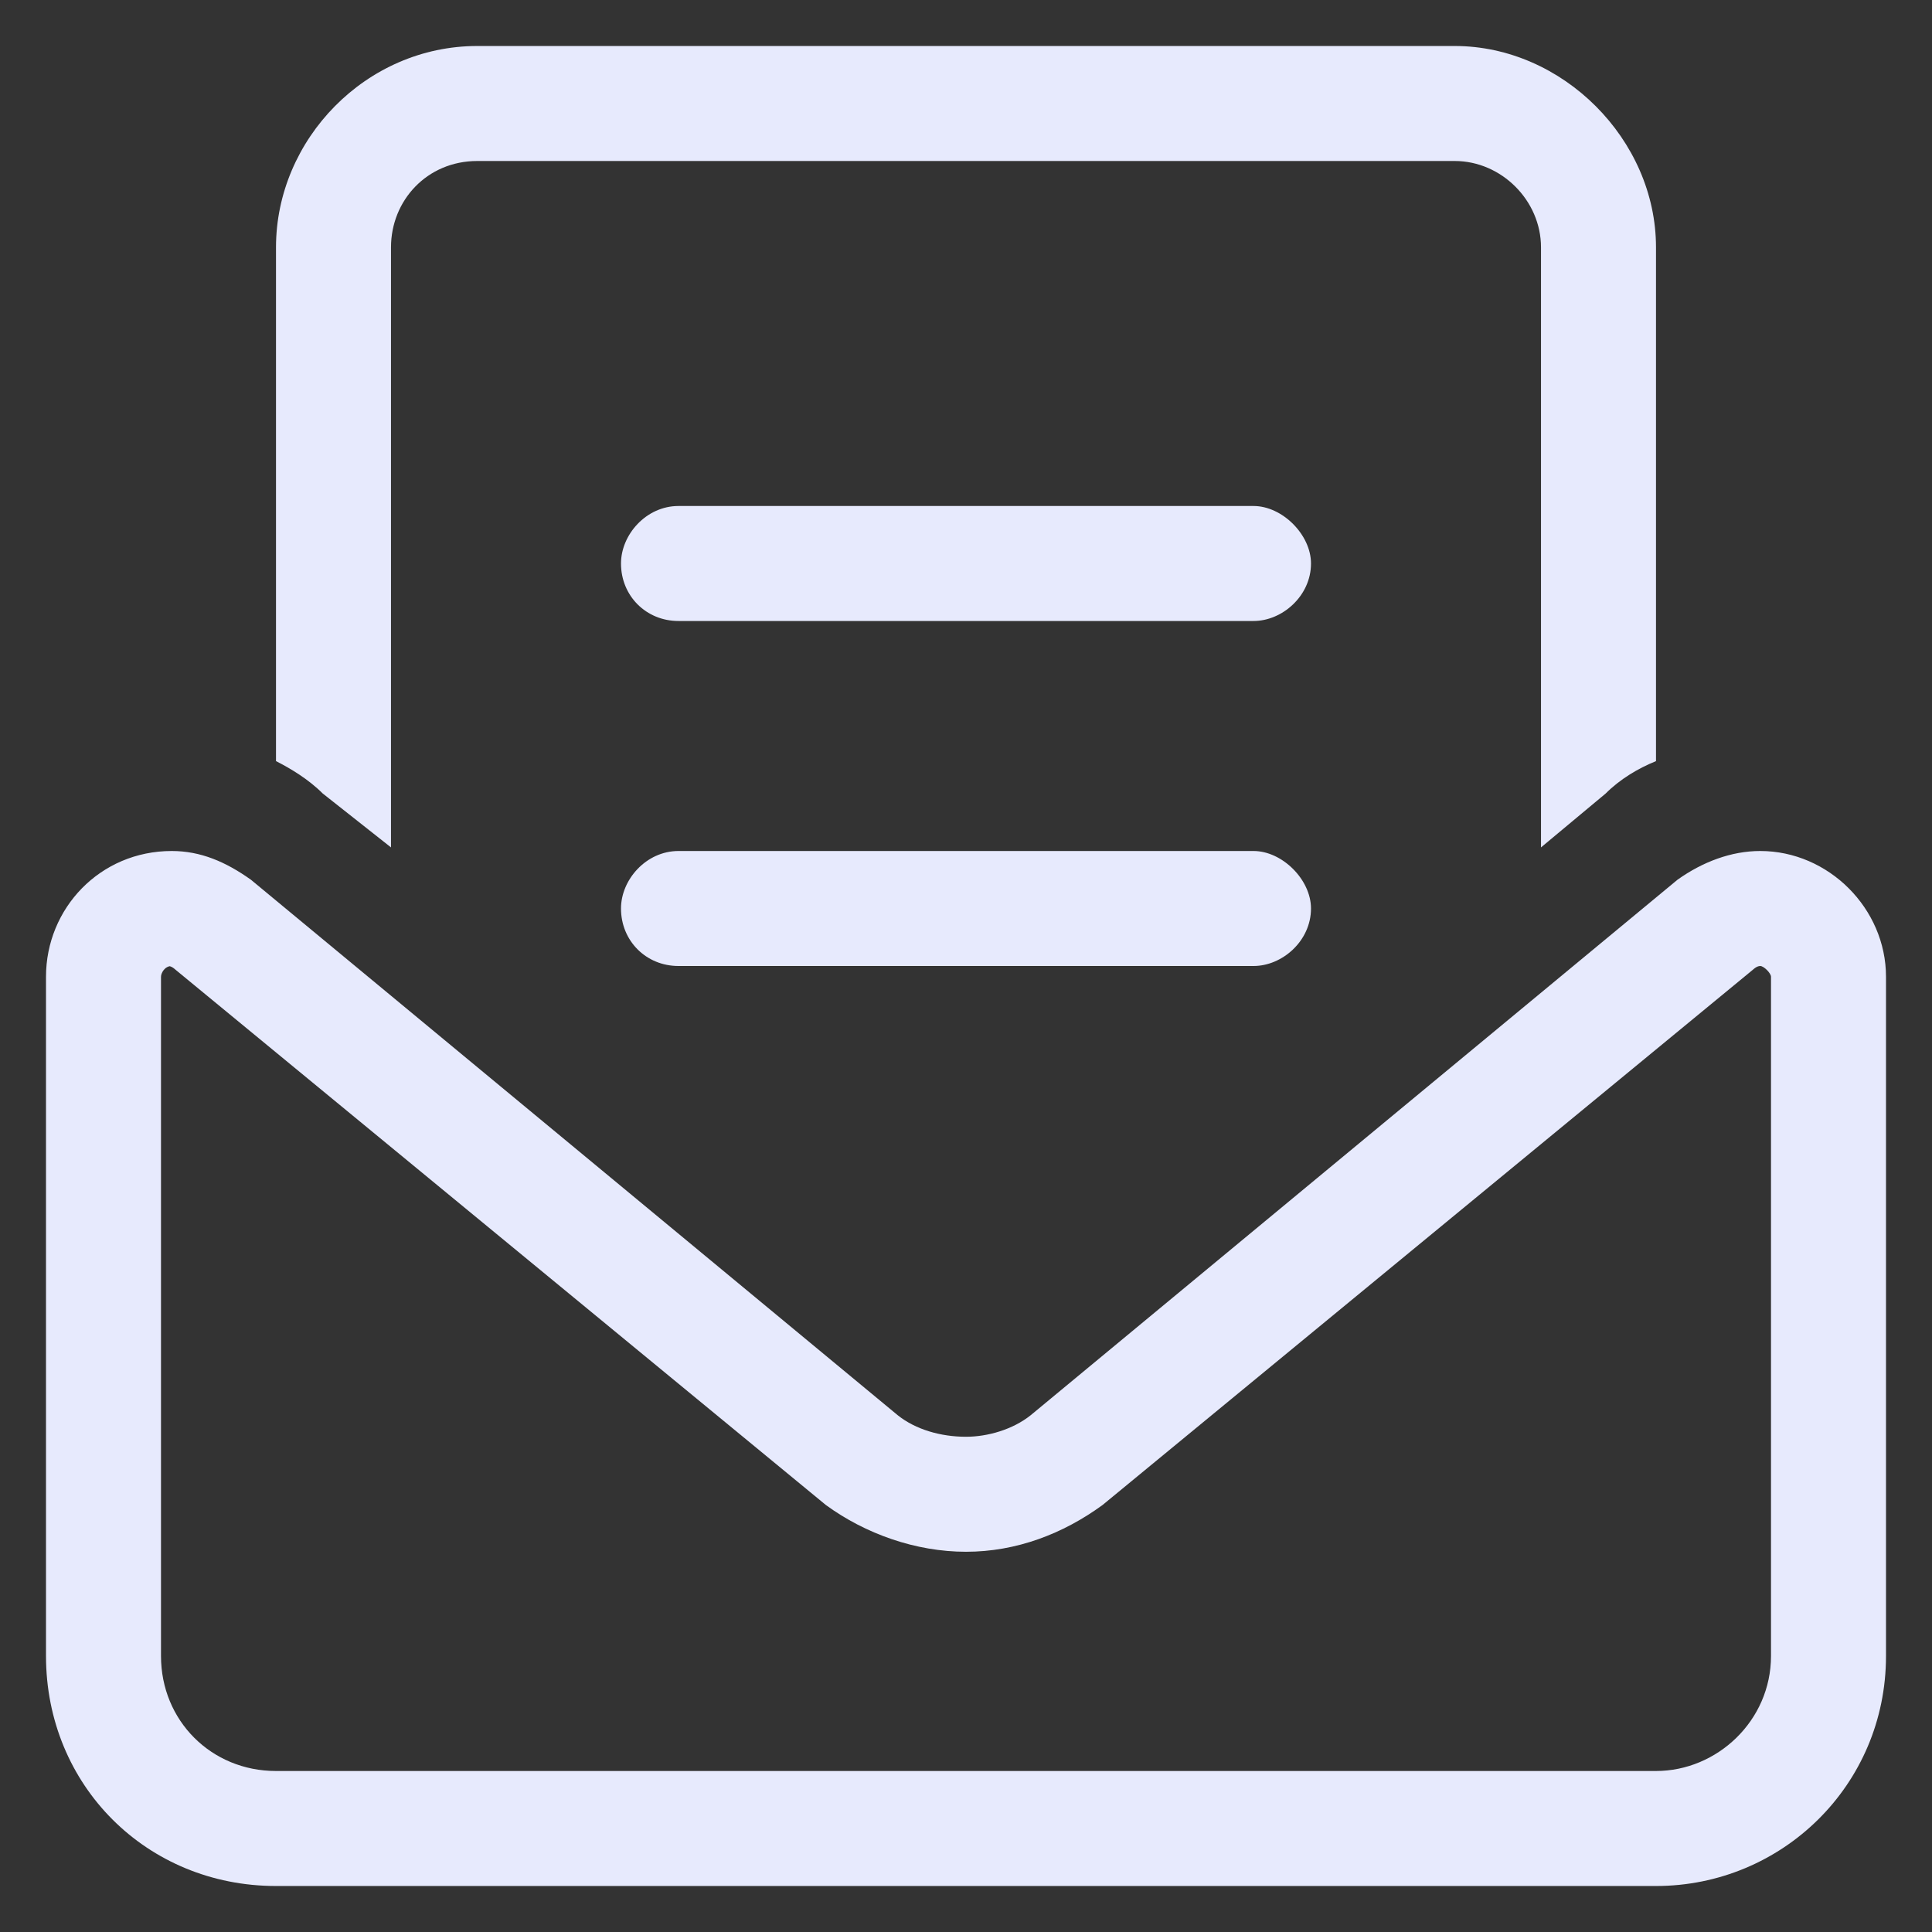 <svg width="21" height="21" viewBox="0 0 21 21" fill="none" xmlns="http://www.w3.org/2000/svg">
<rect x="0" y="0" width="21" height="21" fill="#333333" stroke="none"/>
<path d="M15.812 1.75H5.188C4.641 1.75 4.25 2.18 4.25 2.688V9.211L3.508 8.625C3.352 8.469 3.156 8.352 3 8.273V2.688C3 1.516 3.977 0.5 5.188 0.5H15.812C16.984 0.5 18 1.516 18 2.688V8.273C17.805 8.352 17.609 8.469 17.453 8.625L16.75 9.211V2.688C16.75 2.18 16.32 1.75 15.812 1.75ZM1.867 10.5C1.789 10.5 1.75 10.578 1.75 10.617V18C1.75 18.703 2.297 19.25 3 19.25H18C18.664 19.25 19.25 18.703 19.25 18V10.617C19.25 10.578 19.172 10.5 19.133 10.5C19.094 10.5 19.055 10.539 19.055 10.539L11.984 16.359C11.555 16.672 11.047 16.867 10.5 16.867C9.953 16.867 9.406 16.672 8.977 16.359L1.906 10.539C1.906 10.539 1.867 10.5 1.828 10.5H1.867ZM0.5 10.617C0.5 9.875 1.086 9.25 1.867 9.25C2.18 9.25 2.453 9.367 2.727 9.562L9.758 15.383C9.953 15.539 10.227 15.617 10.5 15.617C10.734 15.617 11.008 15.539 11.203 15.383L18.234 9.562C18.508 9.367 18.82 9.25 19.133 9.25C19.875 9.25 20.5 9.875 20.5 10.617V18C20.5 19.406 19.367 20.5 18 20.5H3C1.594 20.5 0.5 19.406 0.5 18V10.617ZM7.375 5.5H13.625C13.938 5.5 14.25 5.812 14.25 6.125C14.25 6.477 13.938 6.75 13.625 6.75H7.375C7.023 6.75 6.75 6.477 6.75 6.125C6.75 5.812 7.023 5.5 7.375 5.5ZM7.375 9.25H13.625C13.938 9.25 14.25 9.562 14.25 9.875C14.25 10.227 13.938 10.5 13.625 10.5H7.375C7.023 10.5 6.75 10.227 6.75 9.875C6.75 9.562 7.023 9.25 7.375 9.25Z" fill="#E7EAFD"></path>
</svg>
